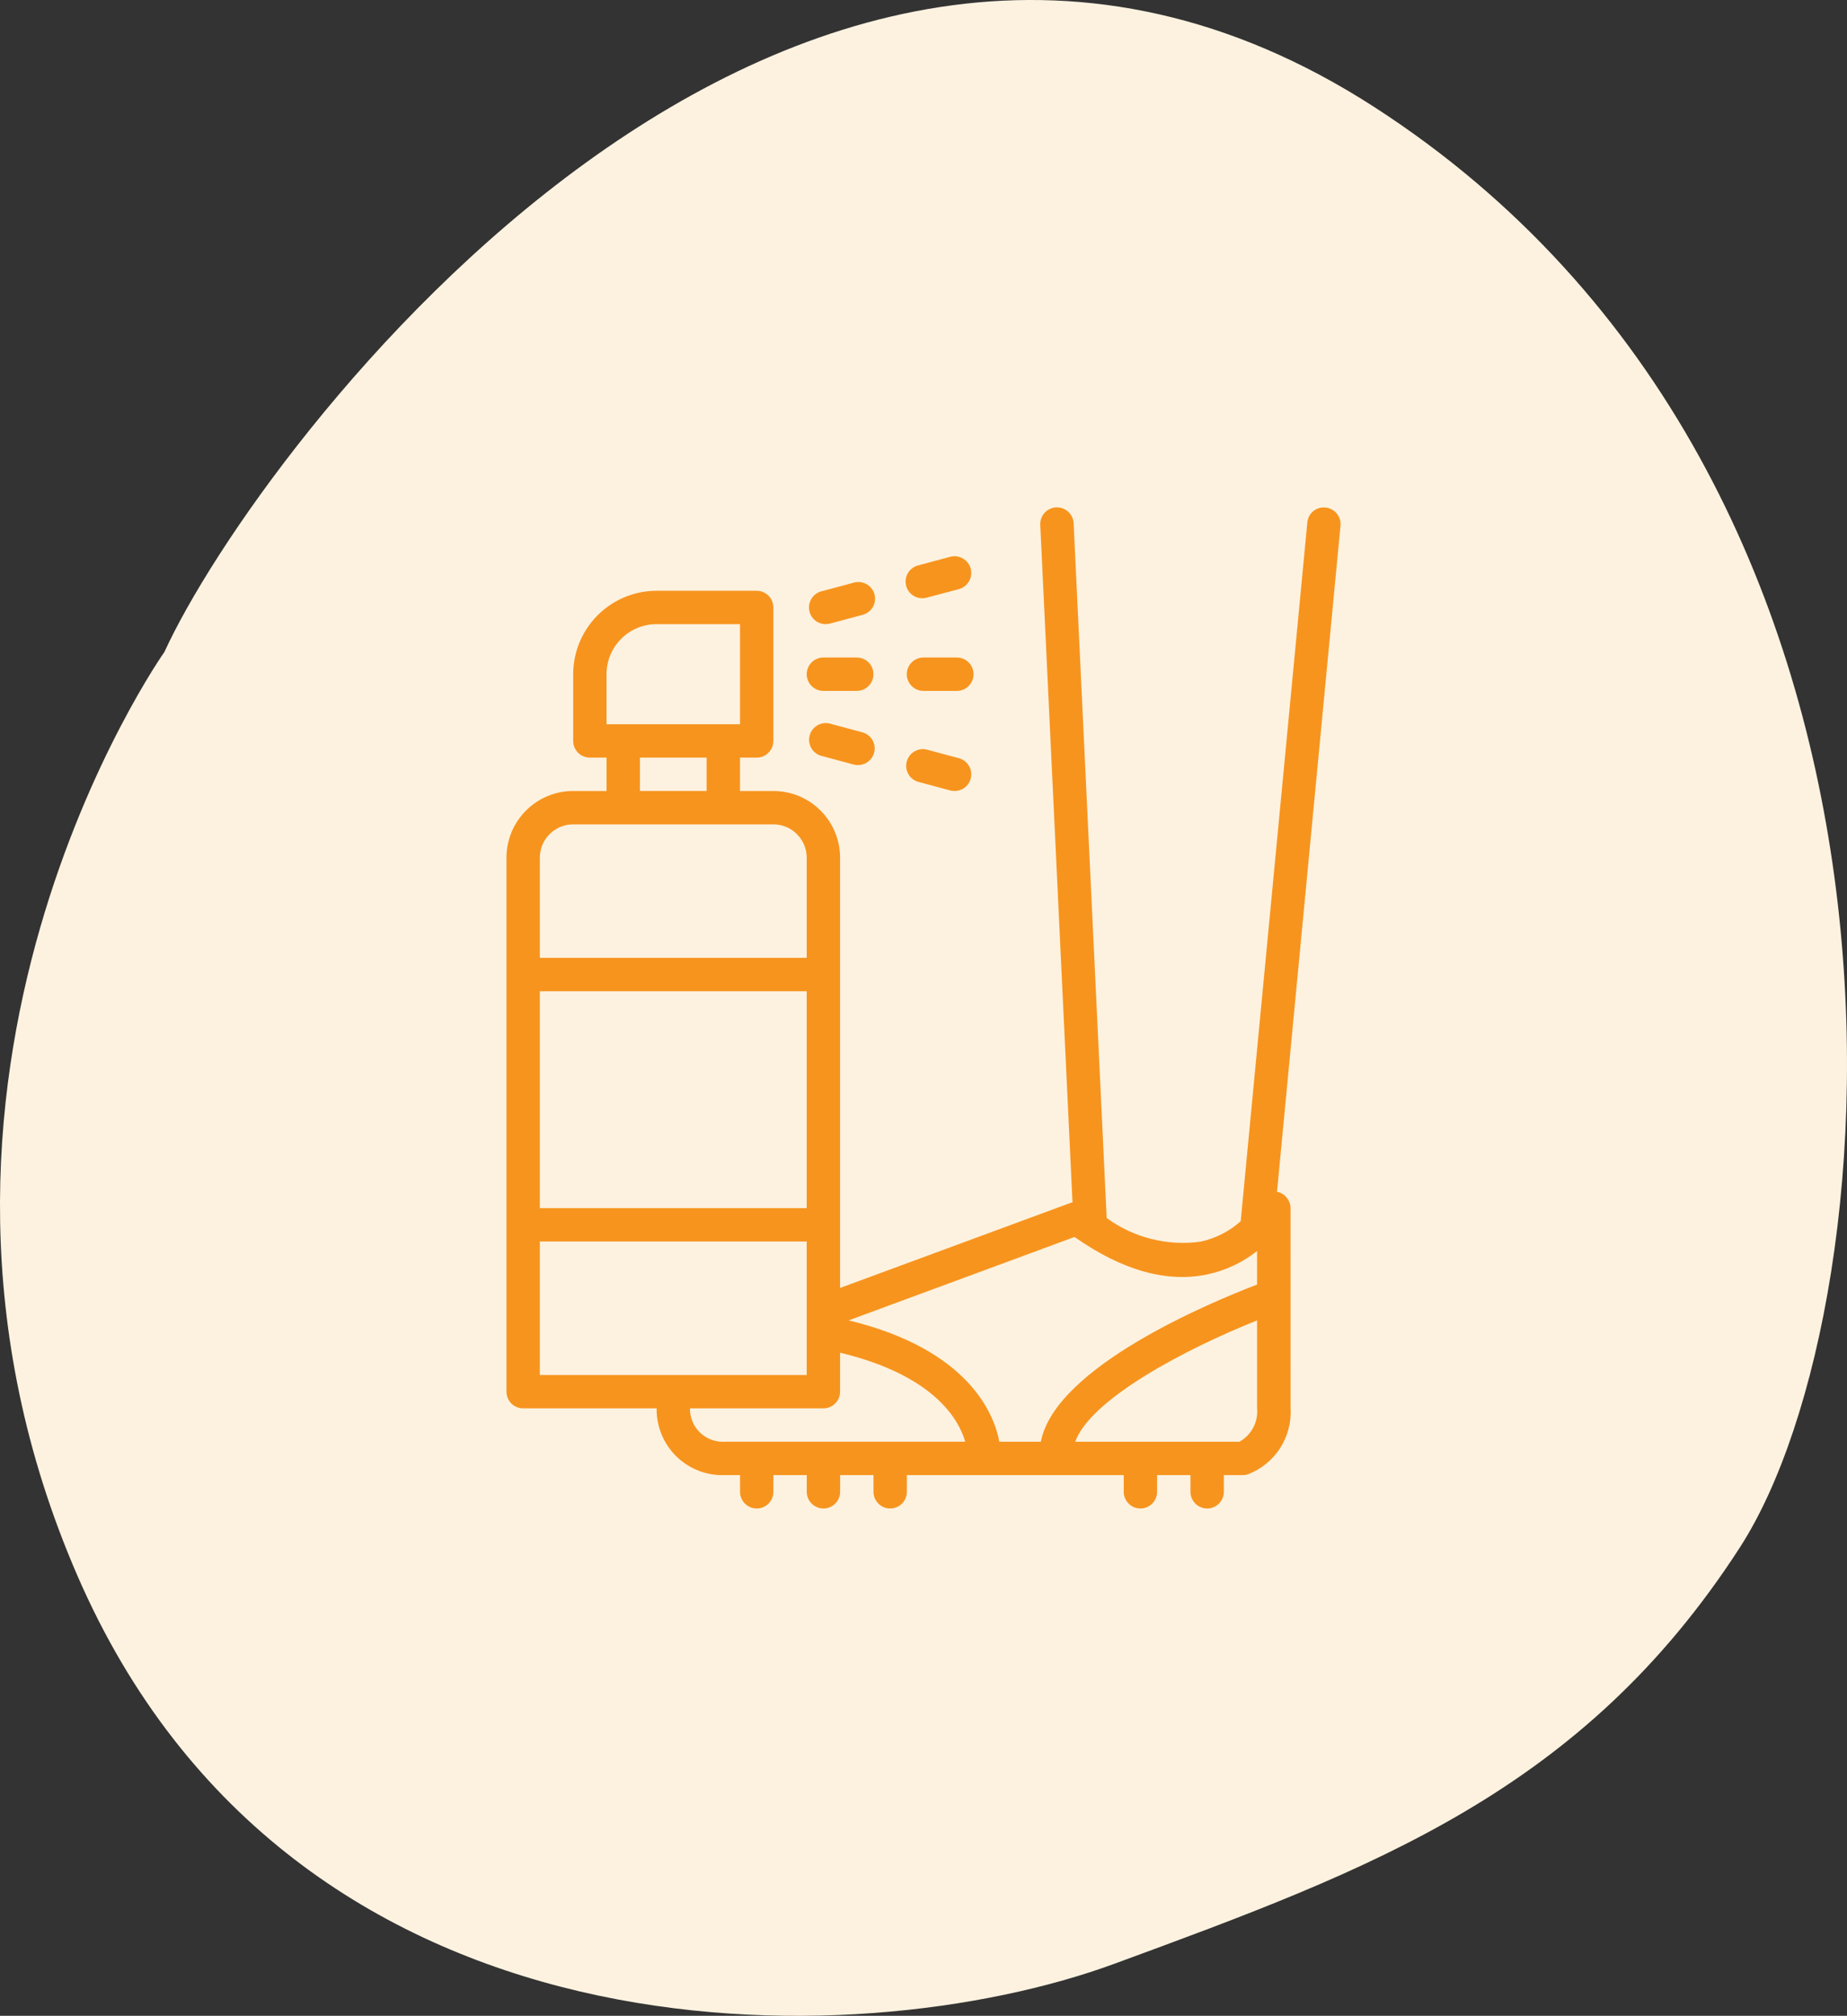 <svg xmlns="http://www.w3.org/2000/svg" xmlns:xlink="http://www.w3.org/1999/xlink" id="Layer_1" x="0px" y="0px" width="93.001px" height="101.474px" viewBox="0 0 93.001 101.474" xml:space="preserve">
<rect x="0" y="0" width="93.001" height="101.474" fill="#333333" stroke="none"/>
<path fill-rule="evenodd" clip-rule="evenodd" fill="#FDF2E0" d="M69.191,5.383c29.297,18.902,26.352,60.213,18.426,72.498  c-7.928,12.285-18.475,16.188-31.506,20.973c-13.031,4.787-41.364,5.434-52.213-19.537C-6.948,54.344,8.281,32.815,8.281,32.815  C12.941,22.628,39.896-13.518,69.191,5.383z"></path>
<g>
	<path fill="#F7941E" d="M64.351,60.004C64.333,60,64.317,60.004,64.3,60l3.197-33.536c0.045-0.462-0.294-0.871-0.756-0.915   c-0.222-0.025-0.445,0.041-0.617,0.184s-0.279,0.349-0.297,0.572l-3.355,35.171c-0.57,0.509-1.262,0.861-2.01,1.026   c-1.674,0.233-3.373-0.192-4.738-1.188L54.06,26.339c-0.023-0.465-0.418-0.821-0.883-0.798c-0.463,0.022-0.82,0.418-0.797,0.882   l1.623,34.101c-0.02,0.006-0.04,0.007-0.06,0.014L42.3,64.834V43.177c0-1.855-1.504-3.359-3.359-3.359h-1.68v-1.68h0.84   c0.464,0,0.84-0.375,0.84-0.84V30.58c0-0.465-0.376-0.841-0.84-0.841h-5.039c-2.318,0.003-4.197,1.882-4.2,4.2v3.359   c0,0.465,0.376,0.84,0.84,0.84h0.84v1.68h-1.68c-1.855,0-3.36,1.504-3.36,3.359v26.878c0,0.465,0.377,0.84,0.84,0.84h6.721   c-0.015,0.91,0.347,1.786,0.998,2.422c0.652,0.635,1.536,0.975,2.445,0.938h0.756v0.84c0,0.464,0.376,0.84,0.84,0.84   s0.84-0.376,0.84-0.84v-0.84h1.68v0.84c0,0.464,0.376,0.84,0.84,0.84s0.84-0.376,0.84-0.84v-0.84h1.68v0.84   c0,0.464,0.377,0.84,0.84,0.84c0.465,0,0.84-0.376,0.84-0.84v-0.84h10.92v0.84c0,0.464,0.376,0.84,0.84,0.84   c0.463,0,0.84-0.376,0.84-0.84v-0.84h1.68v0.84c0,0.464,0.376,0.84,0.84,0.84s0.84-0.376,0.84-0.84v-0.84h0.957   c0.088,0,0.175-0.014,0.258-0.041c1.361-0.521,2.229-1.863,2.145-3.319V60.816C64.978,60.435,64.72,60.101,64.351,60.004z    M30.541,33.939c0-1.393,1.128-2.52,2.521-2.52h4.199v5.039h-6.72V33.939z M35.581,38.138v1.68h-3.359v-1.68H35.581z    M27.182,43.177c0-0.928,0.752-1.68,1.68-1.68H38.94c0.928,0,1.68,0.752,1.68,1.68v5.04H27.182V43.177z M27.182,49.897H40.62   v10.919H27.182V49.897z M27.182,69.215v-6.72H40.62v6.72H27.182z M36.505,72.575c-0.461,0.03-0.914-0.135-1.25-0.454   c-0.334-0.318-0.521-0.763-0.514-1.226h6.719c0.464,0,0.84-0.375,0.84-0.84v-1.962c4.807,1.153,6.005,3.436,6.3,4.481H36.505z    M63.298,70.895c0.062,0.687-0.286,1.345-0.889,1.68h-8.266c0.746-2.124,5.499-4.65,9.154-6.107V70.895z M63.298,64.663   c-2.352,0.898-10.168,4.151-10.889,7.912h-2.09c-0.242-1.314-1.468-4.628-7.586-6.109l11.373-4.199   c2.396,1.685,4.646,2.318,6.705,1.881c0.907-0.196,1.758-0.598,2.486-1.173V64.663z"></path>
	<path fill="#F7941E" d="M41.46,34.779h1.68c0.465,0,0.84-0.376,0.84-0.84c0-0.465-0.375-0.84-0.84-0.84h-1.68   c-0.464,0-0.84,0.375-0.84,0.84C40.62,34.403,40.996,34.779,41.46,34.779z"></path>
	<path fill="#F7941E" d="M48.18,33.099h-1.681c-0.463,0-0.84,0.375-0.84,0.84c0,0.464,0.377,0.84,0.84,0.84h1.681   c0.464,0,0.84-0.376,0.84-0.84C49.02,33.474,48.644,33.099,48.18,33.099z"></path>
	<path fill="#F7941E" d="M41.575,31.419c0.073,0,0.146-0.01,0.218-0.029l1.622-0.435c0.298-0.069,0.535-0.297,0.617-0.592   s-0.002-0.612-0.221-0.826c-0.22-0.214-0.538-0.293-0.831-0.204l-1.623,0.434c-0.407,0.109-0.67,0.504-0.615,0.922   S41.153,31.419,41.575,31.419z"></path>
	<path fill="#F7941E" d="M46.442,30.115c0.072,0,0.146-0.01,0.217-0.029l1.623-0.43c0.449-0.122,0.715-0.584,0.594-1.033   s-0.583-0.715-1.032-0.594l-1.622,0.435c-0.406,0.108-0.67,0.503-0.615,0.921s0.41,0.73,0.832,0.73H46.442z"></path>
	<path fill="#F7941E" d="M46.226,39.355l1.621,0.435c0.072,0.019,0.145,0.028,0.219,0.028c0.422,0,0.777-0.313,0.832-0.73   s-0.208-0.812-0.615-0.92l-1.623-0.436c-0.441-0.103-0.885,0.163-1.003,0.602C45.539,38.771,45.791,39.223,46.226,39.355z"></path>
	<path fill="#F7941E" d="M43.415,36.863l-1.619-0.435c-0.447-0.12-0.908,0.146-1.028,0.595c-0.12,0.447,0.146,0.908,0.594,1.027   l1.622,0.436c0.071,0.02,0.145,0.028,0.219,0.027c0.42,0,0.777-0.313,0.832-0.73s-0.209-0.812-0.616-0.92H43.415z"></path>
</g>
</svg>